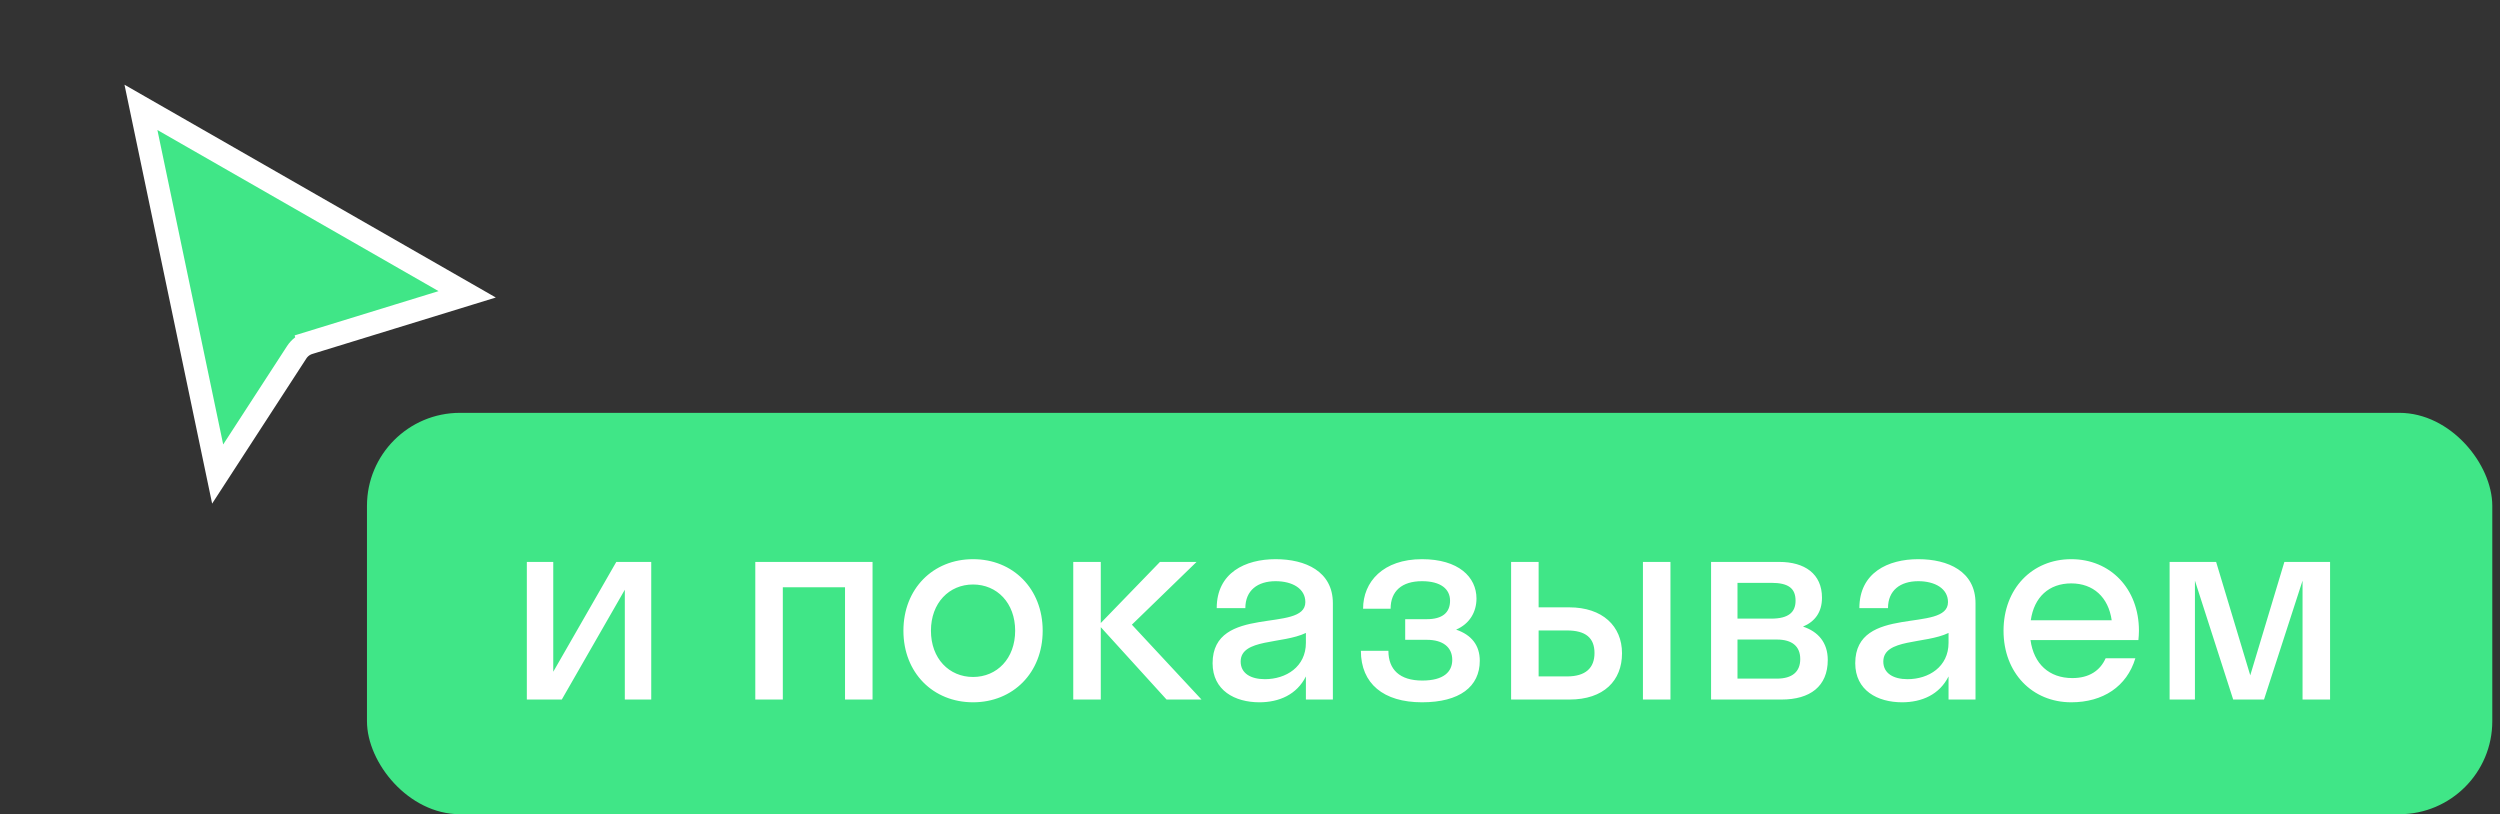<?xml version="1.0" encoding="UTF-8"?> <svg xmlns="http://www.w3.org/2000/svg" width="218" height="71" viewBox="0 0 218 71" fill="none"><rect x="0" y="0" width="218" height="71" fill="#333333" stroke="none"/><path d="M18.98 41.336L12.29 9.362L40.738 25.665L26.942 29.909L27.236 30.865L26.942 29.909C26.503 30.044 26.126 30.329 25.875 30.715L18.98 41.336Z" fill="#40E687" stroke="white" stroke-width="2"></path><rect x="32" y="36" width="185.328" height="35" rx="8.109" fill="#40E687"></rect><path d="M56.788 61H54.484V51.424L48.988 61H45.94V49H48.244V58.576L53.74 49H56.788V61ZM68.262 61H65.862V49H76.086V61H73.686V51.208H68.262V61ZM84.85 61.24C81.37 61.24 78.778 58.672 78.778 55C78.778 51.328 81.37 48.76 84.85 48.76C88.33 48.76 90.922 51.328 90.922 55C90.922 58.672 88.33 61.24 84.85 61.24ZM84.85 59.032C86.938 59.032 88.522 57.424 88.522 55C88.522 52.576 86.938 50.968 84.85 50.968C82.762 50.968 81.178 52.576 81.178 55C81.178 57.424 82.762 59.032 84.85 59.032ZM95.988 49V54.328L101.148 49H104.34L98.7 54.472L104.772 61H101.724L95.988 54.688V61H93.588V49H95.988ZM109.818 61.24C107.682 61.24 105.738 60.208 105.738 57.832C105.738 52.648 113.826 55.24 113.826 52.504C113.826 51.328 112.698 50.68 111.234 50.68C109.674 50.68 108.594 51.472 108.594 53.032H106.098C106.098 49.936 108.594 48.76 111.234 48.76C113.826 48.76 116.226 49.816 116.226 52.6V61H113.874V58.984C113.082 60.568 111.546 61.24 109.818 61.24ZM108.186 57.688C108.186 58.72 109.074 59.224 110.298 59.224C112.146 59.224 113.874 58.144 113.874 56.056V55.192C111.834 56.176 108.186 55.672 108.186 57.688ZM122.533 53.992H124.429C125.749 53.992 126.445 53.44 126.445 52.384C126.445 51.376 125.653 50.68 123.997 50.68C122.245 50.68 121.261 51.544 121.261 53.08H118.861C118.861 50.728 120.613 48.76 123.997 48.76C127.189 48.76 128.749 50.32 128.749 52.192C128.749 53.368 128.149 54.4 126.973 54.904C128.317 55.36 129.037 56.272 129.037 57.616C129.037 59.872 127.285 61.24 123.997 61.24C120.637 61.24 118.669 59.608 118.669 56.752H121.069C121.069 58.384 122.053 59.344 124.021 59.344C125.893 59.344 126.637 58.576 126.637 57.544C126.637 56.416 125.797 55.792 124.429 55.792H122.533V53.992ZM141.44 56.968C141.44 59.344 139.856 61 136.856 61H131.768V49H134.168V52.96H136.832C139.736 52.96 141.44 54.592 141.44 56.968ZM145.664 61H143.264V49H145.664V61ZM136.64 54.976H134.168V58.984H136.64C138.272 58.984 139.04 58.24 139.04 56.944C139.04 55.624 138.272 54.976 136.64 54.976ZM149.205 61V49H155.157C157.365 49 158.877 50.032 158.877 52.12C158.877 53.392 158.253 54.208 157.221 54.64C158.541 55.072 159.381 56.032 159.381 57.544C159.381 59.848 157.845 61 155.349 61H149.205ZM154.461 50.824H151.509V53.944H154.461C155.949 53.944 156.573 53.392 156.573 52.384C156.573 51.304 155.949 50.824 154.461 50.824ZM154.941 55.768H151.509V59.176H154.941C156.285 59.176 156.981 58.576 156.981 57.472C156.981 56.368 156.285 55.768 154.941 55.768ZM165.857 61.24C163.721 61.24 161.777 60.208 161.777 57.832C161.777 52.648 169.865 55.24 169.865 52.504C169.865 51.328 168.737 50.68 167.273 50.68C165.713 50.68 164.633 51.472 164.633 53.032H162.137C162.137 49.936 164.633 48.76 167.273 48.76C169.865 48.76 172.265 49.816 172.265 52.6V61H169.913V58.984C169.121 60.568 167.585 61.24 165.857 61.24ZM164.225 57.688C164.225 58.72 165.113 59.224 166.337 59.224C168.185 59.224 169.913 58.144 169.913 56.056V55.192C167.873 56.176 164.225 55.672 164.225 57.688ZM186.468 55.816H177.06C177.348 57.904 178.692 59.128 180.708 59.128C182.172 59.128 183.132 58.48 183.612 57.4H186.204C185.46 59.872 183.372 61.24 180.612 61.24C177.204 61.24 174.708 58.672 174.708 55C174.708 51.328 177.204 48.76 180.612 48.76C184.02 48.76 186.516 51.328 186.516 55C186.516 55.288 186.492 55.552 186.468 55.816ZM180.612 50.872C178.668 50.872 177.372 52.072 177.084 54.088H184.14C183.852 52.072 182.532 50.872 180.612 50.872ZM197.422 61H194.734L191.398 50.632V61H189.19V49H193.246L196.222 58.888L199.198 49H203.182V61H200.782V50.632L197.422 61Z" fill="white"></path></svg> 